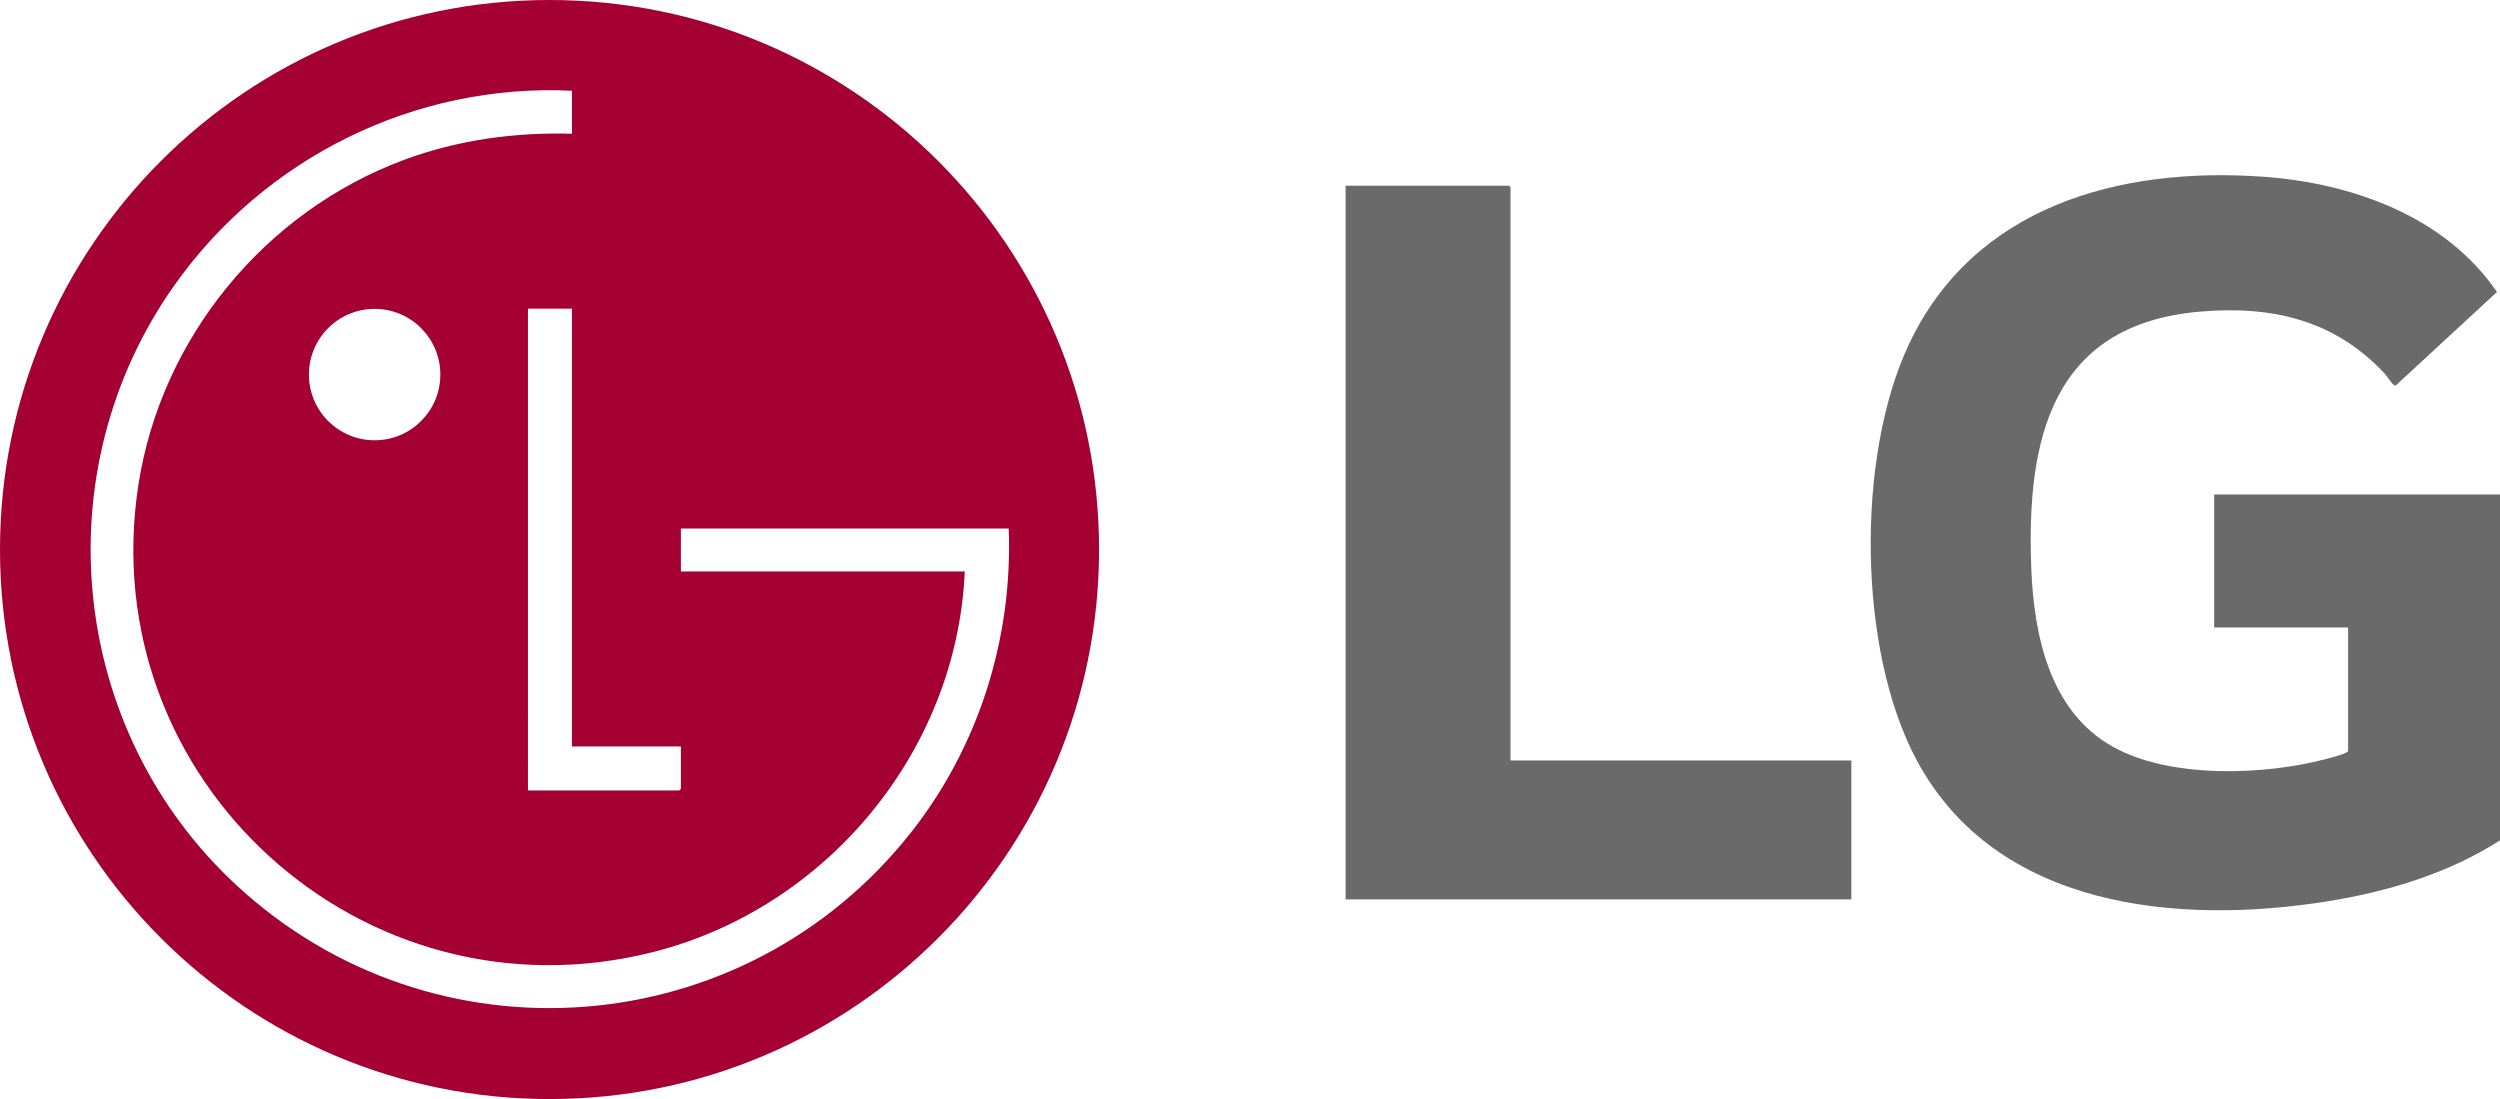 <svg xmlns="http://www.w3.org/2000/svg" id="Camada_2" data-name="Camada 2" viewBox="0 0 487.01 214.1"><defs><style>      .cls-1 {        fill: #a40034;      }      .cls-2 {        fill: #6a6a6a;      }    </style></defs><g id="Camada_1-2" data-name="Camada 1"><g><g><path class="cls-2" d="M487.01,163.71c-10.02,6.41-21.71,9.95-33.42,11.84-29.32,4.73-64.68,1.43-80.19-27.42-11.5-21.39-11.86-58.96-1.62-80.88,12.64-27.06,41.02-34.8,68.99-32.83,17.34,1.22,35.51,7.66,45.65,22.46l-19.65,18.15c-.22.18-.32.03-.49-.09-.45-.32-1.27-1.65-1.74-2.16-9.73-10.46-21.98-13.29-36.02-12.07-28.88,2.52-33.79,24.87-32.82,49.95.51,13.08,3.56,27.87,15.84,34.78,11.28,6.34,29.88,5.61,42.07,2.29.57-.16,3.81-.99,3.81-1.45v-24.05h-26.09v-25.9h55.69v67.37Z"></path><path class="cls-2" d="M294.25,148.14h66.4v27.06h-98.52V36.18h31.83s.29.27.29.29v111.66Z"></path></g><path class="cls-1" d="M107.05,0C47.93,0,0,47.93,0,107.05s47.93,107.05,107.05,107.05,107.05-47.93,107.05-107.05S166.18,0,107.05,0ZM132.64,145.41v8.28s-.27.29-.29.29h-29.5V60.13h8.57v85.28h21.22ZM177.41,162.24c-32.5,41.1-92.9,45.85-131.42,10.14-32.56-30.19-37.72-80.46-12.03-116.79,17.56-24.84,46.82-39.4,77.46-37.91v8.37c-11.14-.31-22.18,1.2-32.62,5.06-27.17,10.05-47.44,34.7-51.85,63.41-8.83,57.49,43.68,105.16,100.13,90.98,33.88-8.51,59.33-39.09,60.86-74.17h-55.3v-8.37h63.86c.82,21.4-5.87,42.56-19.09,59.28ZM85.78,72.97c0,7.07-5.73,12.8-12.8,12.8s-12.8-5.73-12.8-12.8,5.73-12.8,12.8-12.8,12.8,5.73,12.8,12.8Z"></path></g></g></svg>